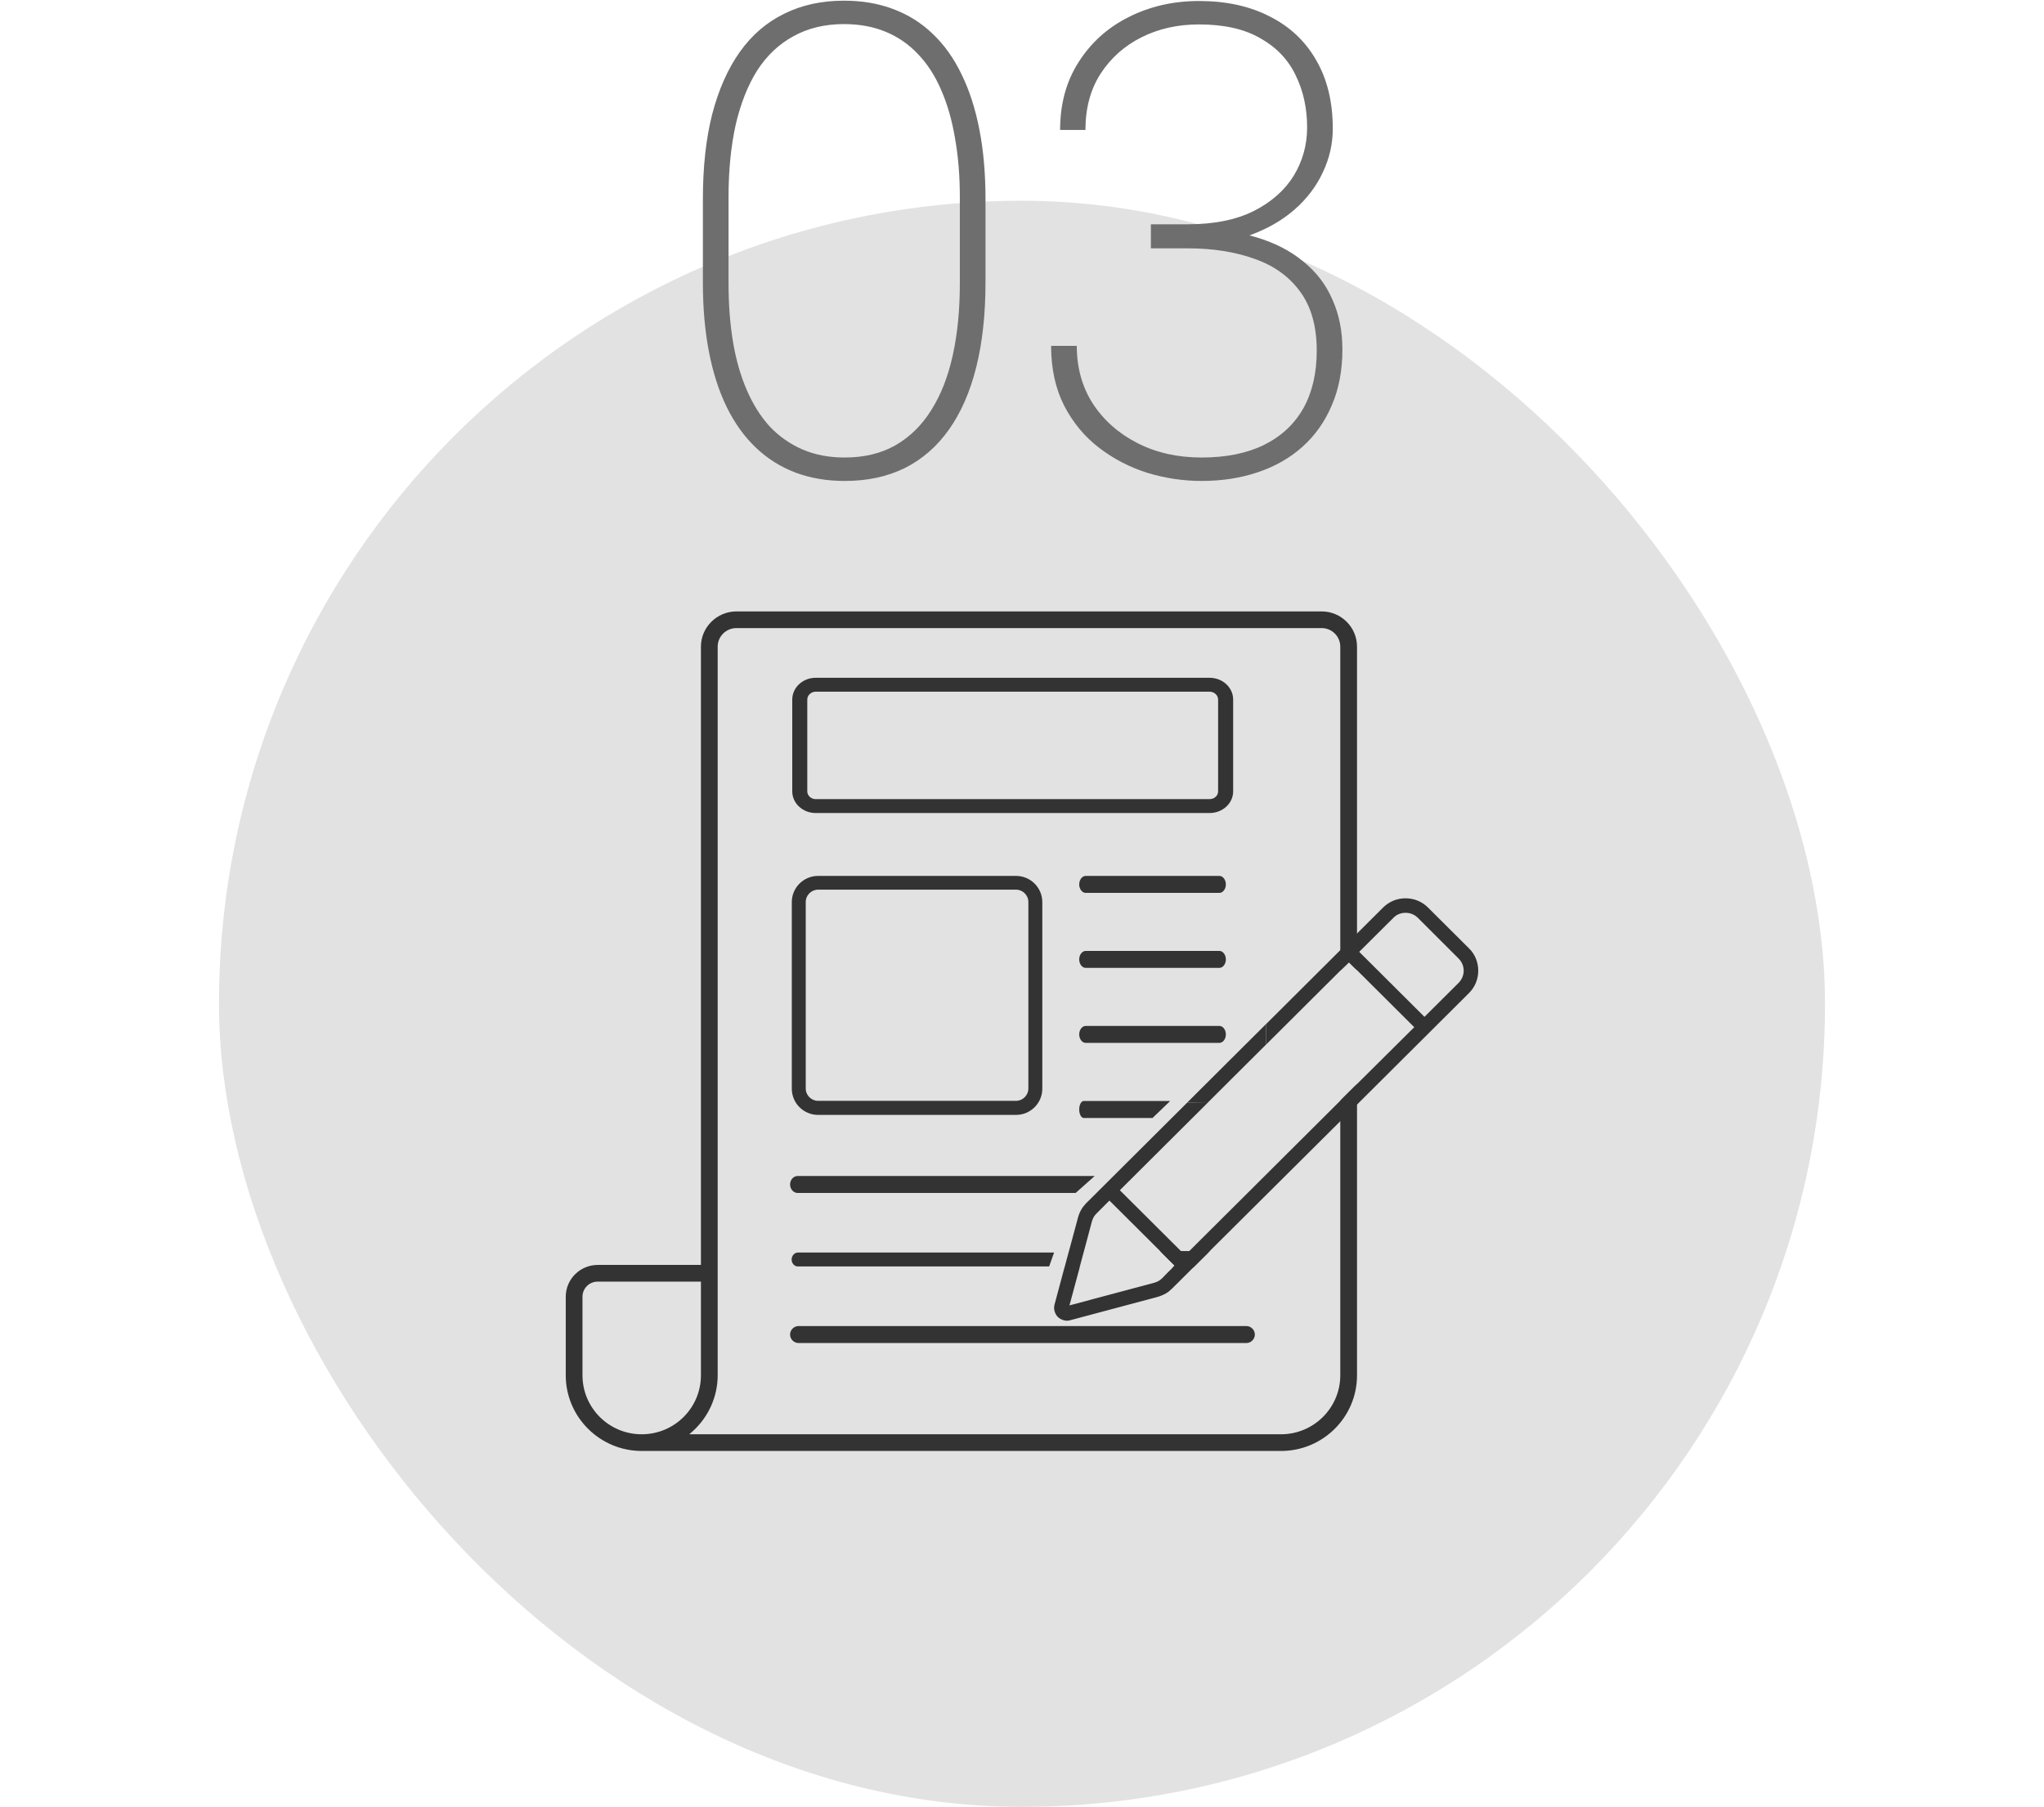 <svg width="112" height="99" viewBox="0 0 112 99" fill="none" xmlns="http://www.w3.org/2000/svg">
<rect x="12" y="11" width="88" height="88" rx="44" fill="#E2E2E2"/>
<g clip-path="url(#clip0_3422_7602)">
<path d="M44.83 61.087C44.031 61.087 43.386 60.444 43.386 59.649V49.43C43.386 48.635 44.031 47.992 44.83 47.992H55.669C56.468 47.992 57.113 48.635 57.113 49.43V59.649C57.113 60.444 56.468 61.087 55.669 61.087H44.83ZM44.83 48.745C44.456 48.745 44.15 49.05 44.15 49.422V59.64C44.15 60.012 44.456 60.317 44.83 60.317H55.669C56.043 60.317 56.349 60.012 56.349 59.64V49.422C56.349 49.05 56.043 48.745 55.669 48.745H44.83Z" fill="#333333"/>
<path d="M59.492 48.923C59.296 48.923 59.135 48.711 59.135 48.457C59.135 48.204 59.296 47.992 59.492 47.992H66.814C67.009 47.992 67.171 48.204 67.171 48.457C67.171 48.711 67.009 48.923 66.814 48.923H59.492Z" fill="#333333"/>
<path d="M59.492 53.032C59.296 53.032 59.135 52.821 59.135 52.567C59.135 52.313 59.296 52.102 59.492 52.102H66.814C67.009 52.102 67.171 52.313 67.171 52.567C67.171 52.821 67.009 53.032 66.814 53.032H59.492Z" fill="#333333"/>
<path d="M64.121 60.324L63.153 61.255H59.381C59.245 61.255 59.135 61.043 59.135 60.789C59.135 60.536 59.245 60.324 59.381 60.324H64.113H64.121Z" fill="#333333"/>
<path d="M59.492 57.141C59.296 57.141 59.135 56.93 59.135 56.676C59.135 56.422 59.296 56.211 59.492 56.211H66.814C67.009 56.211 67.171 56.422 67.171 56.676C67.171 56.93 67.009 57.141 66.814 57.141H59.492Z" fill="#333333"/>
<path d="M66.287 68.547L66.202 68.632L65.437 69.393L65.352 69.477H64.231L64.316 69.393L64.367 69.342L63.568 68.547H66.287Z" fill="#333333"/>
<path d="M57.758 68.629L57.487 69.39H43.717C43.53 69.39 43.377 69.221 43.377 69.01C43.377 68.798 43.538 68.629 43.717 68.629H57.758Z" fill="#333333"/>
<path d="M66.202 68.629L65.437 69.39H64.316L64.367 69.34L63.653 68.629H66.202Z" fill="#333333"/>
<path d="M59.976 64.434H43.708C43.479 64.434 43.292 64.645 43.292 64.899C43.292 65.153 43.479 65.364 43.708 65.364H58.939L59.984 64.434H59.976Z" fill="#333333"/>
<path d="M43.759 73.587C43.504 73.587 43.292 73.375 43.292 73.121C43.292 72.868 43.504 72.656 43.759 72.656H68.292C68.547 72.656 68.759 72.868 68.759 73.121C68.759 73.375 68.547 73.587 68.292 73.587H43.759Z" fill="#333333"/>
<path d="M43.759 73.504C43.547 73.504 43.377 73.334 43.377 73.123C43.377 72.911 43.547 72.742 43.759 72.742H68.292C68.504 72.742 68.674 72.911 68.674 73.123C68.674 73.334 68.504 73.504 68.292 73.504H43.759Z" fill="#333333"/>
<path d="M66.279 37.137H44.694C43.989 37.137 43.411 37.67 43.411 38.329V43.362C43.411 44.014 43.989 44.547 44.694 44.547H66.279C66.993 44.547 67.57 44.014 67.57 43.362V38.329C67.57 37.67 66.993 37.137 66.279 37.137ZM66.746 43.362C66.746 43.599 66.534 43.785 66.279 43.785H44.694C44.447 43.785 44.235 43.599 44.235 43.362V38.329C44.235 38.093 44.447 37.898 44.694 37.898H66.279C66.534 37.898 66.746 38.093 66.746 38.329V43.362Z" fill="#333333"/>
<path d="M72.42 33.5H40.353C39.282 33.5 38.407 34.371 38.407 35.429V69.307H32.75C31.79 69.307 31 70.085 31 71.049V75.355C31 77.639 32.869 79.5 35.162 79.5H70.195C72.488 79.5 74.357 77.647 74.357 75.355V59.393L74.272 59.478L73.525 60.222L73.44 60.306V75.355C73.44 77.14 71.979 78.586 70.195 78.586H37.77L37.932 78.443C38.815 77.656 39.325 76.531 39.325 75.355V35.429C39.325 34.87 39.784 34.414 40.353 34.414H72.42C72.981 34.414 73.44 34.87 73.44 35.429V53.184L73.525 53.099L73.915 52.719L74.272 53.074L74.357 53.159V35.429C74.357 34.371 73.491 33.5 72.42 33.5ZM35.162 78.586C33.37 78.586 31.917 77.14 31.917 75.355V71.049C31.917 70.593 32.291 70.221 32.75 70.221H38.407V75.355C38.407 77.14 36.955 78.586 35.162 78.586Z" fill="#333333"/>
<path d="M72.42 33.586H40.353C39.325 33.586 38.501 34.415 38.501 35.43V69.384H32.75C31.832 69.384 31.085 70.137 31.085 71.051V75.356C31.085 77.598 32.911 79.417 35.162 79.417H70.195C72.437 79.417 74.272 77.598 74.272 75.356V59.479L73.525 60.223V75.356C73.525 77.192 72.03 78.672 70.195 78.672H37.55L37.872 78.385C38.739 77.606 39.24 76.507 39.24 75.356V35.43C39.24 34.829 39.741 34.33 40.353 34.33H72.42C73.032 34.33 73.525 34.829 73.525 35.43V53.101L73.915 52.72L74.272 53.075V35.43C74.272 34.415 73.44 33.586 72.42 33.586ZM38.492 75.356C38.492 77.184 36.997 78.672 35.162 78.672C33.328 78.672 31.832 77.184 31.832 75.356V71.051C31.832 70.543 32.249 70.137 32.75 70.137H38.492V75.356Z" fill="#333333"/>
<path fill-rule="evenodd" clip-rule="evenodd" d="M80.491 51.959L78.248 49.726C77.917 49.396 77.484 49.219 77.016 49.219C76.549 49.219 76.116 49.396 75.785 49.726L74.358 51.147L74.272 51.232L73.525 51.976L73.44 52.061L69.465 56.02L69.38 56.104V57.229L73.525 53.101L73.916 52.721L74.272 52.357L74.358 52.272L76.354 50.285C76.524 50.107 76.761 50.014 77.016 50.014C77.271 50.014 77.501 50.107 77.687 50.285L79.921 52.518C80.1 52.695 80.202 52.932 80.202 53.186C80.202 53.44 80.1 53.668 79.93 53.846L78.053 55.715L77.492 56.282L74.358 59.395L74.272 59.48L73.525 60.224L73.44 60.309L68.751 64.978L68.369 65.359L65.166 68.547L65.081 68.632L64.937 68.776L64.317 69.393L64.232 69.478L63.917 69.791L63.68 70.036C63.612 70.096 63.544 70.155 63.467 70.197C63.399 70.231 63.314 70.265 63.221 70.29L58.6 71.525L59.152 69.478L59.169 69.393L59.373 68.632L59.398 68.547L59.831 66.923C59.857 66.83 59.891 66.754 59.933 66.678C59.976 66.61 60.018 66.551 60.103 66.467L60.791 65.781L61.208 65.367L66.186 60.41H65.056L64.291 61.171L64.206 61.256L60.078 65.367L59.5 65.942C59.398 66.052 59.313 66.162 59.245 66.281C59.169 66.416 59.109 66.56 59.067 66.72L58.574 68.547L58.549 68.632L58.345 69.393L58.319 69.478L57.784 71.474C57.75 71.601 57.75 71.72 57.784 71.838C57.818 71.965 57.878 72.067 57.963 72.159C58.056 72.244 58.158 72.303 58.285 72.337C58.336 72.354 58.396 72.363 58.464 72.363C58.523 72.363 58.583 72.354 58.642 72.337L63.425 71.06C63.578 71.018 63.722 70.958 63.892 70.865C64.019 70.789 64.13 70.696 64.24 70.586L65.353 69.478L65.438 69.393L66.203 68.632L66.287 68.547L73.44 61.434L73.525 61.349L74.272 60.605L74.358 60.52L80.491 54.413C80.822 54.083 81 53.651 81 53.186C81 52.721 80.822 52.281 80.491 51.959Z" fill="#333333"/>
<path fill-rule="evenodd" clip-rule="evenodd" d="M69.379 56.102V57.227L66.16 60.433L65.056 60.407L65.141 60.323L68.53 56.947L68.615 56.863L69.379 56.102Z" fill="#333333"/>
<path fill-rule="evenodd" clip-rule="evenodd" d="M64.979 68.818L64.41 69.385L60.749 65.739L61.123 65.366L61.208 65.282L61.318 65.172L64.708 68.547L64.793 68.632L64.937 68.775L64.979 68.818Z" fill="#333333"/>
<path fill-rule="evenodd" clip-rule="evenodd" d="M78.095 55.755L77.525 56.313L77.492 56.28L74.272 53.074L73.915 52.718L73.864 52.668L74.272 52.27L74.433 52.109L74.476 52.152L78.052 55.713L78.095 55.755Z" fill="#333333"/>
</g>
<path d="M54 10.918V15.471C54 17.217 53.83 18.77 53.49 20.129C53.151 21.477 52.653 22.613 51.996 23.539C51.34 24.465 50.532 25.168 49.571 25.648C48.621 26.117 47.526 26.352 46.283 26.352C45.299 26.352 44.403 26.199 43.594 25.895C42.785 25.59 42.065 25.139 41.432 24.541C40.799 23.943 40.266 23.205 39.832 22.326C39.399 21.447 39.071 20.434 38.848 19.285C38.625 18.137 38.514 16.865 38.514 15.471V10.918C38.514 9.148 38.684 7.596 39.024 6.26C39.375 4.912 39.879 3.775 40.535 2.85C41.192 1.924 42 1.227 42.961 0.758C43.922 0.277 45.018 0.037 46.248 0.037C47.233 0.037 48.129 0.189 48.938 0.494C49.758 0.799 50.479 1.25 51.1 1.848C51.733 2.445 52.26 3.184 52.682 4.062C53.115 4.941 53.444 5.955 53.666 7.104C53.889 8.24 54 9.512 54 10.918ZM52.594 15.541V10.795C52.594 9.635 52.506 8.562 52.33 7.578C52.166 6.594 51.914 5.715 51.575 4.941C51.246 4.168 50.825 3.512 50.309 2.973C49.805 2.434 49.213 2.023 48.533 1.742C47.854 1.461 47.092 1.32 46.248 1.32C45.194 1.32 44.268 1.543 43.471 1.988C42.674 2.422 42.012 3.049 41.485 3.869C40.969 4.689 40.577 5.686 40.307 6.857C40.049 8.029 39.92 9.342 39.92 10.795V15.541C39.92 16.689 40.002 17.756 40.166 18.74C40.33 19.713 40.582 20.592 40.922 21.377C41.262 22.162 41.684 22.83 42.188 23.381C42.703 23.92 43.301 24.336 43.981 24.629C44.66 24.922 45.428 25.068 46.283 25.068C47.35 25.068 48.276 24.846 49.061 24.4C49.858 23.943 50.514 23.299 51.03 22.467C51.557 21.635 51.95 20.633 52.207 19.461C52.465 18.289 52.594 16.982 52.594 15.541ZM63.062 12.289H65.084C66.513 12.289 67.715 12.049 68.687 11.568C69.66 11.076 70.392 10.432 70.885 9.635C71.377 8.826 71.623 7.941 71.623 6.98C71.623 5.926 71.412 4.971 70.99 4.115C70.58 3.26 69.935 2.586 69.056 2.094C68.189 1.59 67.07 1.338 65.699 1.338C64.539 1.338 63.49 1.572 62.552 2.041C61.615 2.51 60.865 3.178 60.302 4.045C59.752 4.9 59.476 5.926 59.476 7.121H58.088C58.088 5.691 58.427 4.449 59.107 3.395C59.787 2.328 60.701 1.508 61.849 0.934C63.01 0.348 64.293 0.055 65.699 0.055C67.187 0.055 68.476 0.336 69.566 0.898C70.668 1.449 71.517 2.246 72.115 3.289C72.724 4.332 73.029 5.586 73.029 7.051C73.029 7.883 72.847 8.68 72.484 9.441C72.132 10.203 71.617 10.883 70.937 11.48C70.269 12.066 69.455 12.535 68.494 12.887C67.533 13.227 66.443 13.396 65.224 13.396H63.062V12.289ZM63.062 13.607V12.535H65.224C66.584 12.535 67.779 12.688 68.81 12.992C69.841 13.297 70.709 13.742 71.412 14.328C72.127 14.902 72.66 15.6 73.011 16.42C73.375 17.229 73.556 18.137 73.556 19.145C73.556 20.293 73.363 21.312 72.976 22.203C72.601 23.094 72.068 23.85 71.377 24.471C70.685 25.092 69.865 25.561 68.916 25.877C67.978 26.193 66.953 26.352 65.84 26.352C64.843 26.352 63.859 26.205 62.886 25.912C61.914 25.607 61.029 25.15 60.232 24.541C59.435 23.932 58.797 23.164 58.316 22.238C57.836 21.301 57.595 20.205 57.595 18.951H59.002C59.002 20.146 59.295 21.201 59.88 22.115C60.478 23.029 61.293 23.75 62.324 24.277C63.355 24.805 64.527 25.068 65.84 25.068C67.175 25.068 68.312 24.84 69.25 24.383C70.199 23.914 70.92 23.246 71.412 22.379C71.904 21.5 72.15 20.445 72.15 19.215C72.15 17.891 71.851 16.818 71.254 15.998C70.656 15.166 69.824 14.562 68.757 14.188C67.691 13.801 66.466 13.607 65.084 13.607H63.062Z" fill="#6E6E6E"/>
<defs>
<clipPath id="clip0_3422_7602">
<rect width="50" height="46" fill="white" transform="translate(31 33.5)"/>
</clipPath>
</defs>
</svg>
